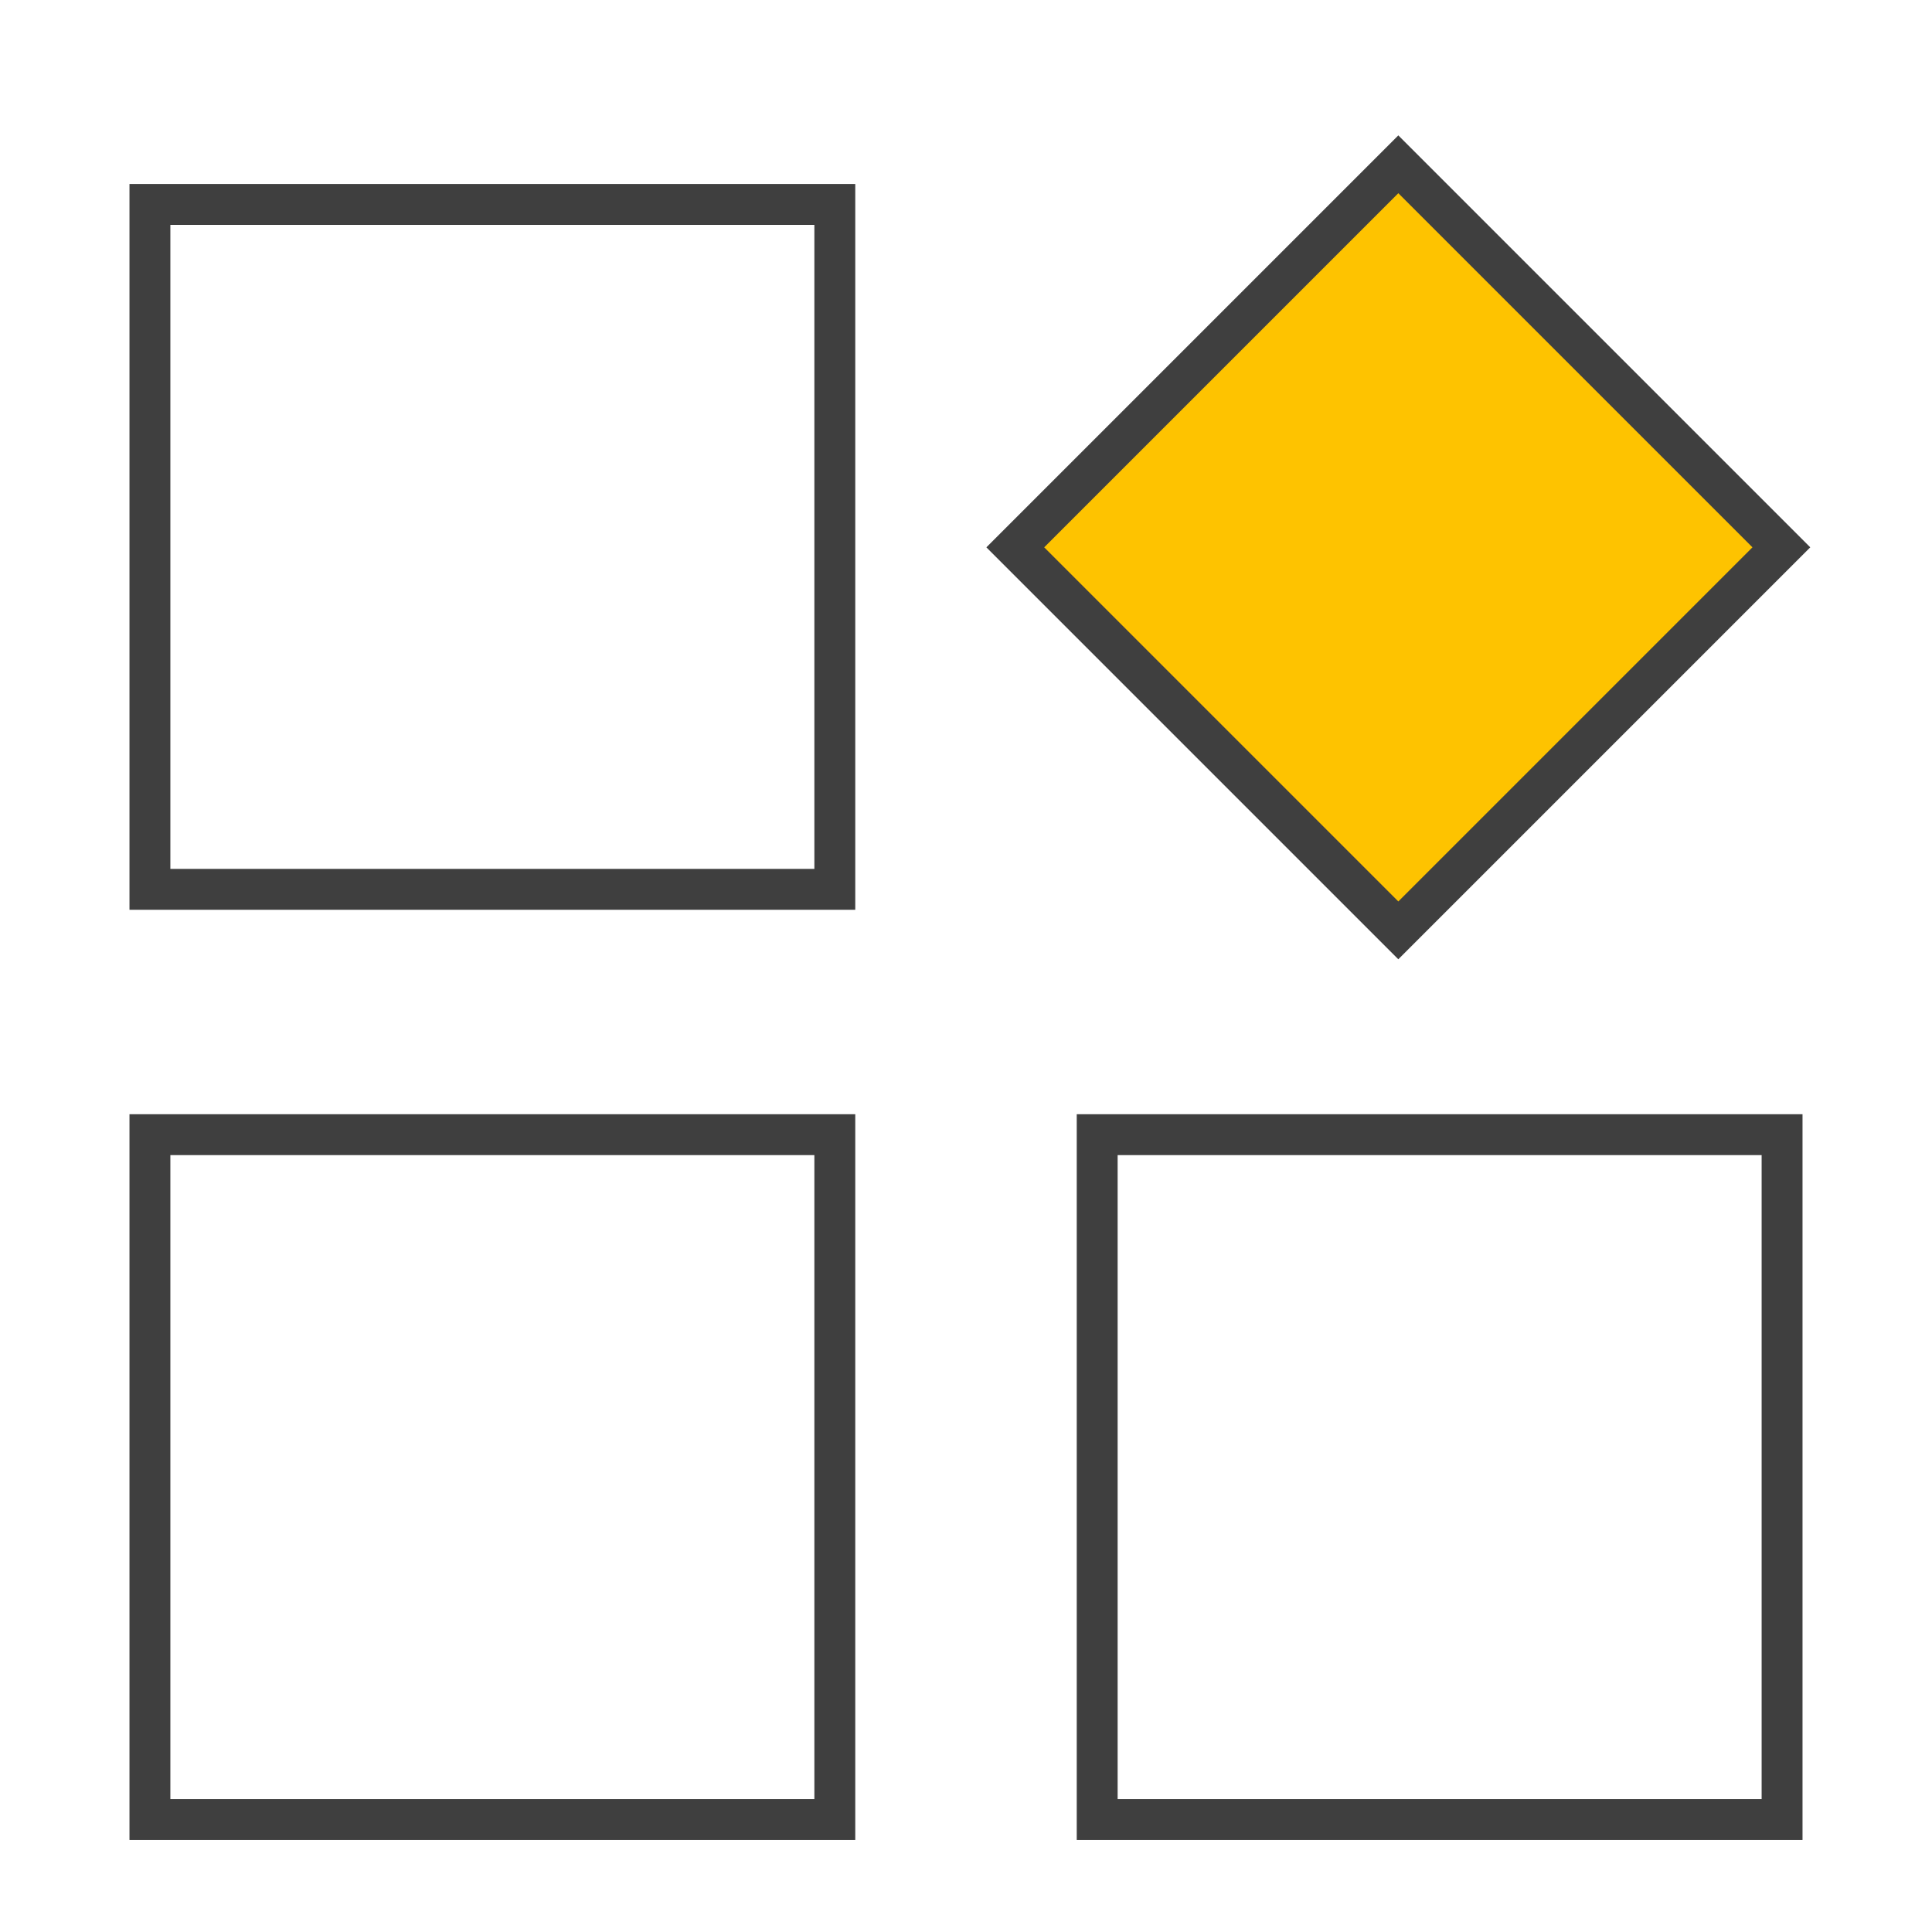 <?xml version="1.0" encoding="utf-8"?>
<!-- Generator: Adobe Illustrator 25.4.1, SVG Export Plug-In . SVG Version: 6.00 Build 0)  -->
<svg version="1.1" id="Ebene_1" xmlns="http://www.w3.org/2000/svg" xmlns:xlink="http://www.w3.org/1999/xlink" x="0px" y="0px"
	 width="56.7px" height="56.7px" viewBox="0 0 56.7 56.7" style="enable-background:new 0 0 56.7 56.7;" xml:space="preserve">
<style type="text/css">
	.st0{fill:none;stroke:#3F3F3F;stroke-width:1.2;stroke-miterlimit:10;}
	.st1{fill:#FEC300;stroke:#3F3F3F;stroke-width:1.2;stroke-miterlimit:10;}
</style>
<rect x="4.4" y="6" class="st0" width="20.1" height="20.1"/>
<rect x="4.4" y="33.3" class="st0" width="20.1" height="20.1"/>
<rect x="32.2" y="33.3" class="st0" width="20.1" height="20.1"/>
<rect x="33.1" y="8.1" transform="matrix(0.707 -0.707 0.707 0.707 0.668 33.738)" class="st1" width="15.9" height="15.9"/>
</svg>
